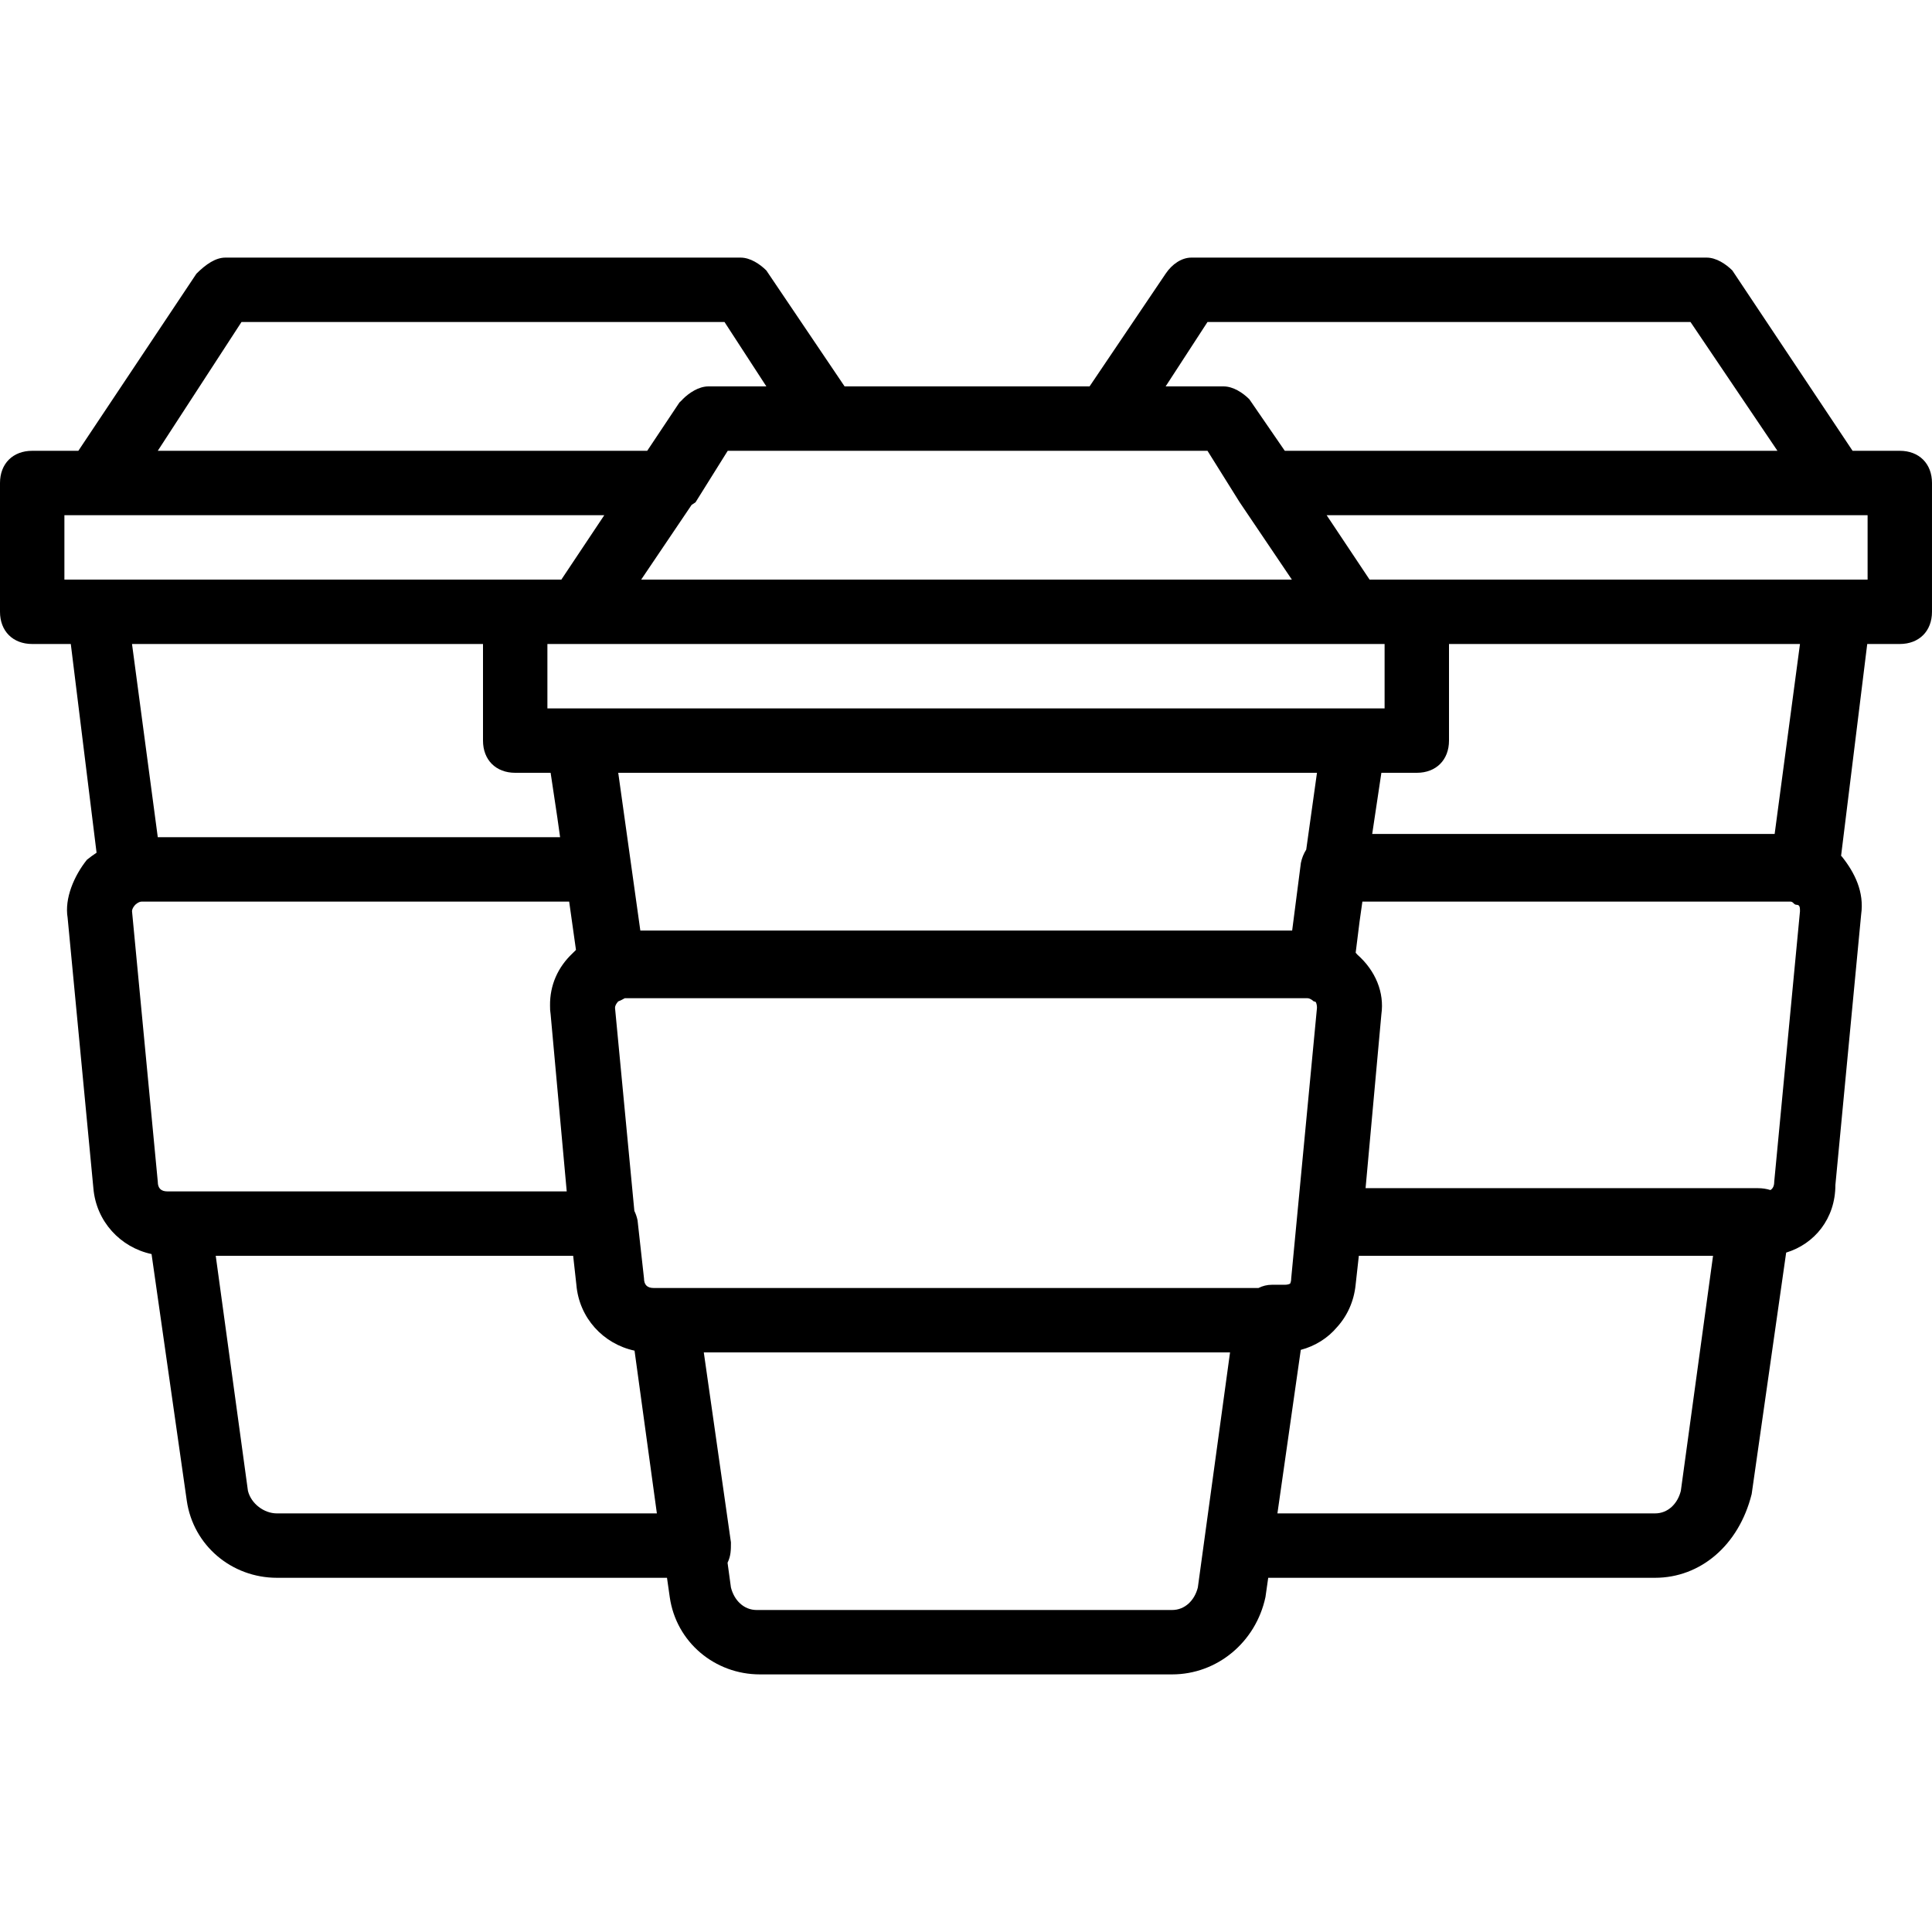 <?xml version="1.0" encoding="iso-8859-1"?>
<!-- Generator: Adobe Illustrator 19.0.0, SVG Export Plug-In . SVG Version: 6.00 Build 0)  -->
<svg version="1.1" id="Layer_1" xmlns="http://www.w3.org/2000/svg" xmlns:xlink="http://www.w3.org/1999/xlink" x="0px" y="0px"
	 viewBox="0 0 512 512" style="enable-background:new 0 0 512 512;" xml:space="preserve">
<g transform="translate(1 1)">
	<g>
		<path d="M502.467,118.467h-12.516L458.093,70.68c-1.707-1.707-4.267-3.413-6.827-3.413H314.733c-2.56,0-5.12,1.707-6.827,4.267
			l-20.16,29.867h-64.917l-20.736-30.72c-1.707-1.707-4.267-3.413-6.827-3.413H58.733c-2.56,0-5.12,1.707-7.68,4.267l-31.289,46.933
			H7.533C2.413,118.467-1,121.88-1,127v34.133c0,5.12,3.413,8.533,8.533,8.533h10.229l6.829,55.311
			c-0.878,0.581-1.731,1.205-2.551,1.862c-3.413,4.267-5.973,10.24-5.12,15.36l6.827,71.68c0.733,8.795,7.137,15.686,15.416,17.46
			l9.33,65.313c1.707,11.947,11.947,20.48,23.893,20.48h103.375l0.731,5.12c1.707,11.947,11.947,20.48,23.893,20.48h109.227
			c11.947,0,22.187-8.533,24.747-20.48l0.731-5.12h102.522c11.947,0,22.187-8.533,25.6-22.187l9.142-63.995
			c7.505-2.277,13.044-8.99,13.044-17.925l6.827-71.68c0.853-5.973-1.707-11.093-5.12-15.36c-0.063-0.063-0.133-0.124-0.198-0.186
			l6.93-56.134h8.628c5.12,0,8.533-3.413,8.533-8.533V127C511,121.88,507.587,118.467,502.467,118.467z M292.547,118.467H319
			l8.533,13.653l13.824,20.48H168.92l13.359-19.791c0.347-0.227,0.694-0.457,1.041-0.689l8.533-13.653h26.453H292.547z
			 M172.227,340.333c-1.707,0-2.56-0.853-2.56-2.56l-1.707-15.36c-0.177-0.883-0.468-1.726-0.849-2.513l-5.125-53.807
			c0-0.853,0.853-1.707,0.853-1.707c0.62-0.248,1.199-0.536,1.741-0.853h180.872c0,0,0,0,0,0c0.853,0,1.706,0.853,1.706,0.853
			c0.268,0,0.445,0.091,0.572,0.233c0.173,0.388,0.282,0.875,0.282,1.473l-6.827,71.68c0,0.569-0.104,1.034-0.293,1.413
			c-0.379,0.19-0.844,0.293-1.413,0.293h-3.413c-1.277,0-2.474,0.311-3.552,0.853H175.64H172.227z M345.163,224.156
			c-0.671,1.057-1.161,2.257-1.417,3.537l-2.312,17.92h-172.74L162.84,203.8h185.173L345.163,224.156z M358.253,186.733H357.4H152.6
			h-8.533v-17.067h8.533h204.8h8.533v17.067H358.253z M493.933,152.6H374.467h-12.516l-11.377-17.065l-0.001-0.001H485.4h8.533
			V152.6z M319,84.333h128l23.04,34.133H339.48l-9.387-13.653c-1.707-1.707-4.267-3.413-6.827-3.413h-15.36L319,84.333z M63,84.333
			h128l11.093,17.067h-15.36c-2.56,0-5.12,1.707-6.827,3.413l-0.058,0.092c-0.265,0.246-0.53,0.496-0.796,0.761l-8.533,12.8H40.813
			L63,84.333z M16.067,135.533H24.6h134.542L147.764,152.6h-12.231H24.6h-8.533V135.533z M127,169.667v25.6
			c0,5.12,3.413,8.533,8.533,8.533h9.387l1.773,11.818l0.739,5.249H40.813l-6.827-51.2H127z M34.84,238.787
			c0,0,0.853-0.853,1.707-0.853h113.289l1.803,12.803c-0.314,0.29-0.619,0.588-0.906,0.899c-3.892,3.673-6.034,8.445-5.968,13.851
			c-0.014,0.783,0.029,1.557,0.155,2.311c0,0.001,0,0.001,0,0.002l4.267,46.933h-102.4h-3.413c-1.707,0-2.56-0.853-2.56-2.56
			l-6.827-71.68C33.987,239.64,34.84,238.787,34.84,238.787z M72.387,400.067c-3.413,0-6.827-2.56-7.68-5.973L56.173,331.8h94.72
			l0.853,7.68c0,0.003,0.001,0.006,0.001,0.009c0.737,8.79,7.138,15.676,15.413,17.45l5.919,43.127H72.387z M309.613,425.667
			h-110.08c-3.413,0-5.973-2.56-6.827-5.973l-0.897-6.546c0.881-1.836,0.897-3.347,0.897-5.4l-7.192-50.347h139.459l-8.533,62.293
			C315.587,423.107,313.027,425.667,309.613,425.667z M444.44,394.093c-0.853,3.413-3.413,5.973-6.827,5.973H337.53l6.191-43.338
			c3.818-1.007,7.16-3.117,9.587-6.005c2.747-3.008,4.512-6.903,4.946-11.244l0.853-7.68h93.867L444.44,394.093z M469.187,312.173
			c0,1.067-0.334,1.801-1.002,2.201c-1.043-0.323-2.152-0.494-3.265-0.494H360.891l4.189-46.08
			c0.825-5.774-1.547-11.543-6.33-15.775c-0.158-0.183-0.318-0.364-0.484-0.54l1.03-8.242l0.748-5.31h113.409
			c0.853,0,0.853,0.853,1.707,0.853s0.853,0.853,0.853,1.707L469.187,312.173z M469.3,220.013H362.648l2.432-16.213h9.387
			c5.12,0,8.533-3.413,8.533-8.533v-25.6h93.013L469.3,220.013z"/>
	</g>
</g>
<g>
</g>
<g>
</g>
<g>
</g>
<g>
</g>
<g>
</g>
<g>
</g>
<g>
</g>
<g>
</g>
<g>
</g>
<g>
</g>
<g>
</g>
<g>
</g>
<g>
</g>
<g>
</g>
<g>
</g>
</svg>
